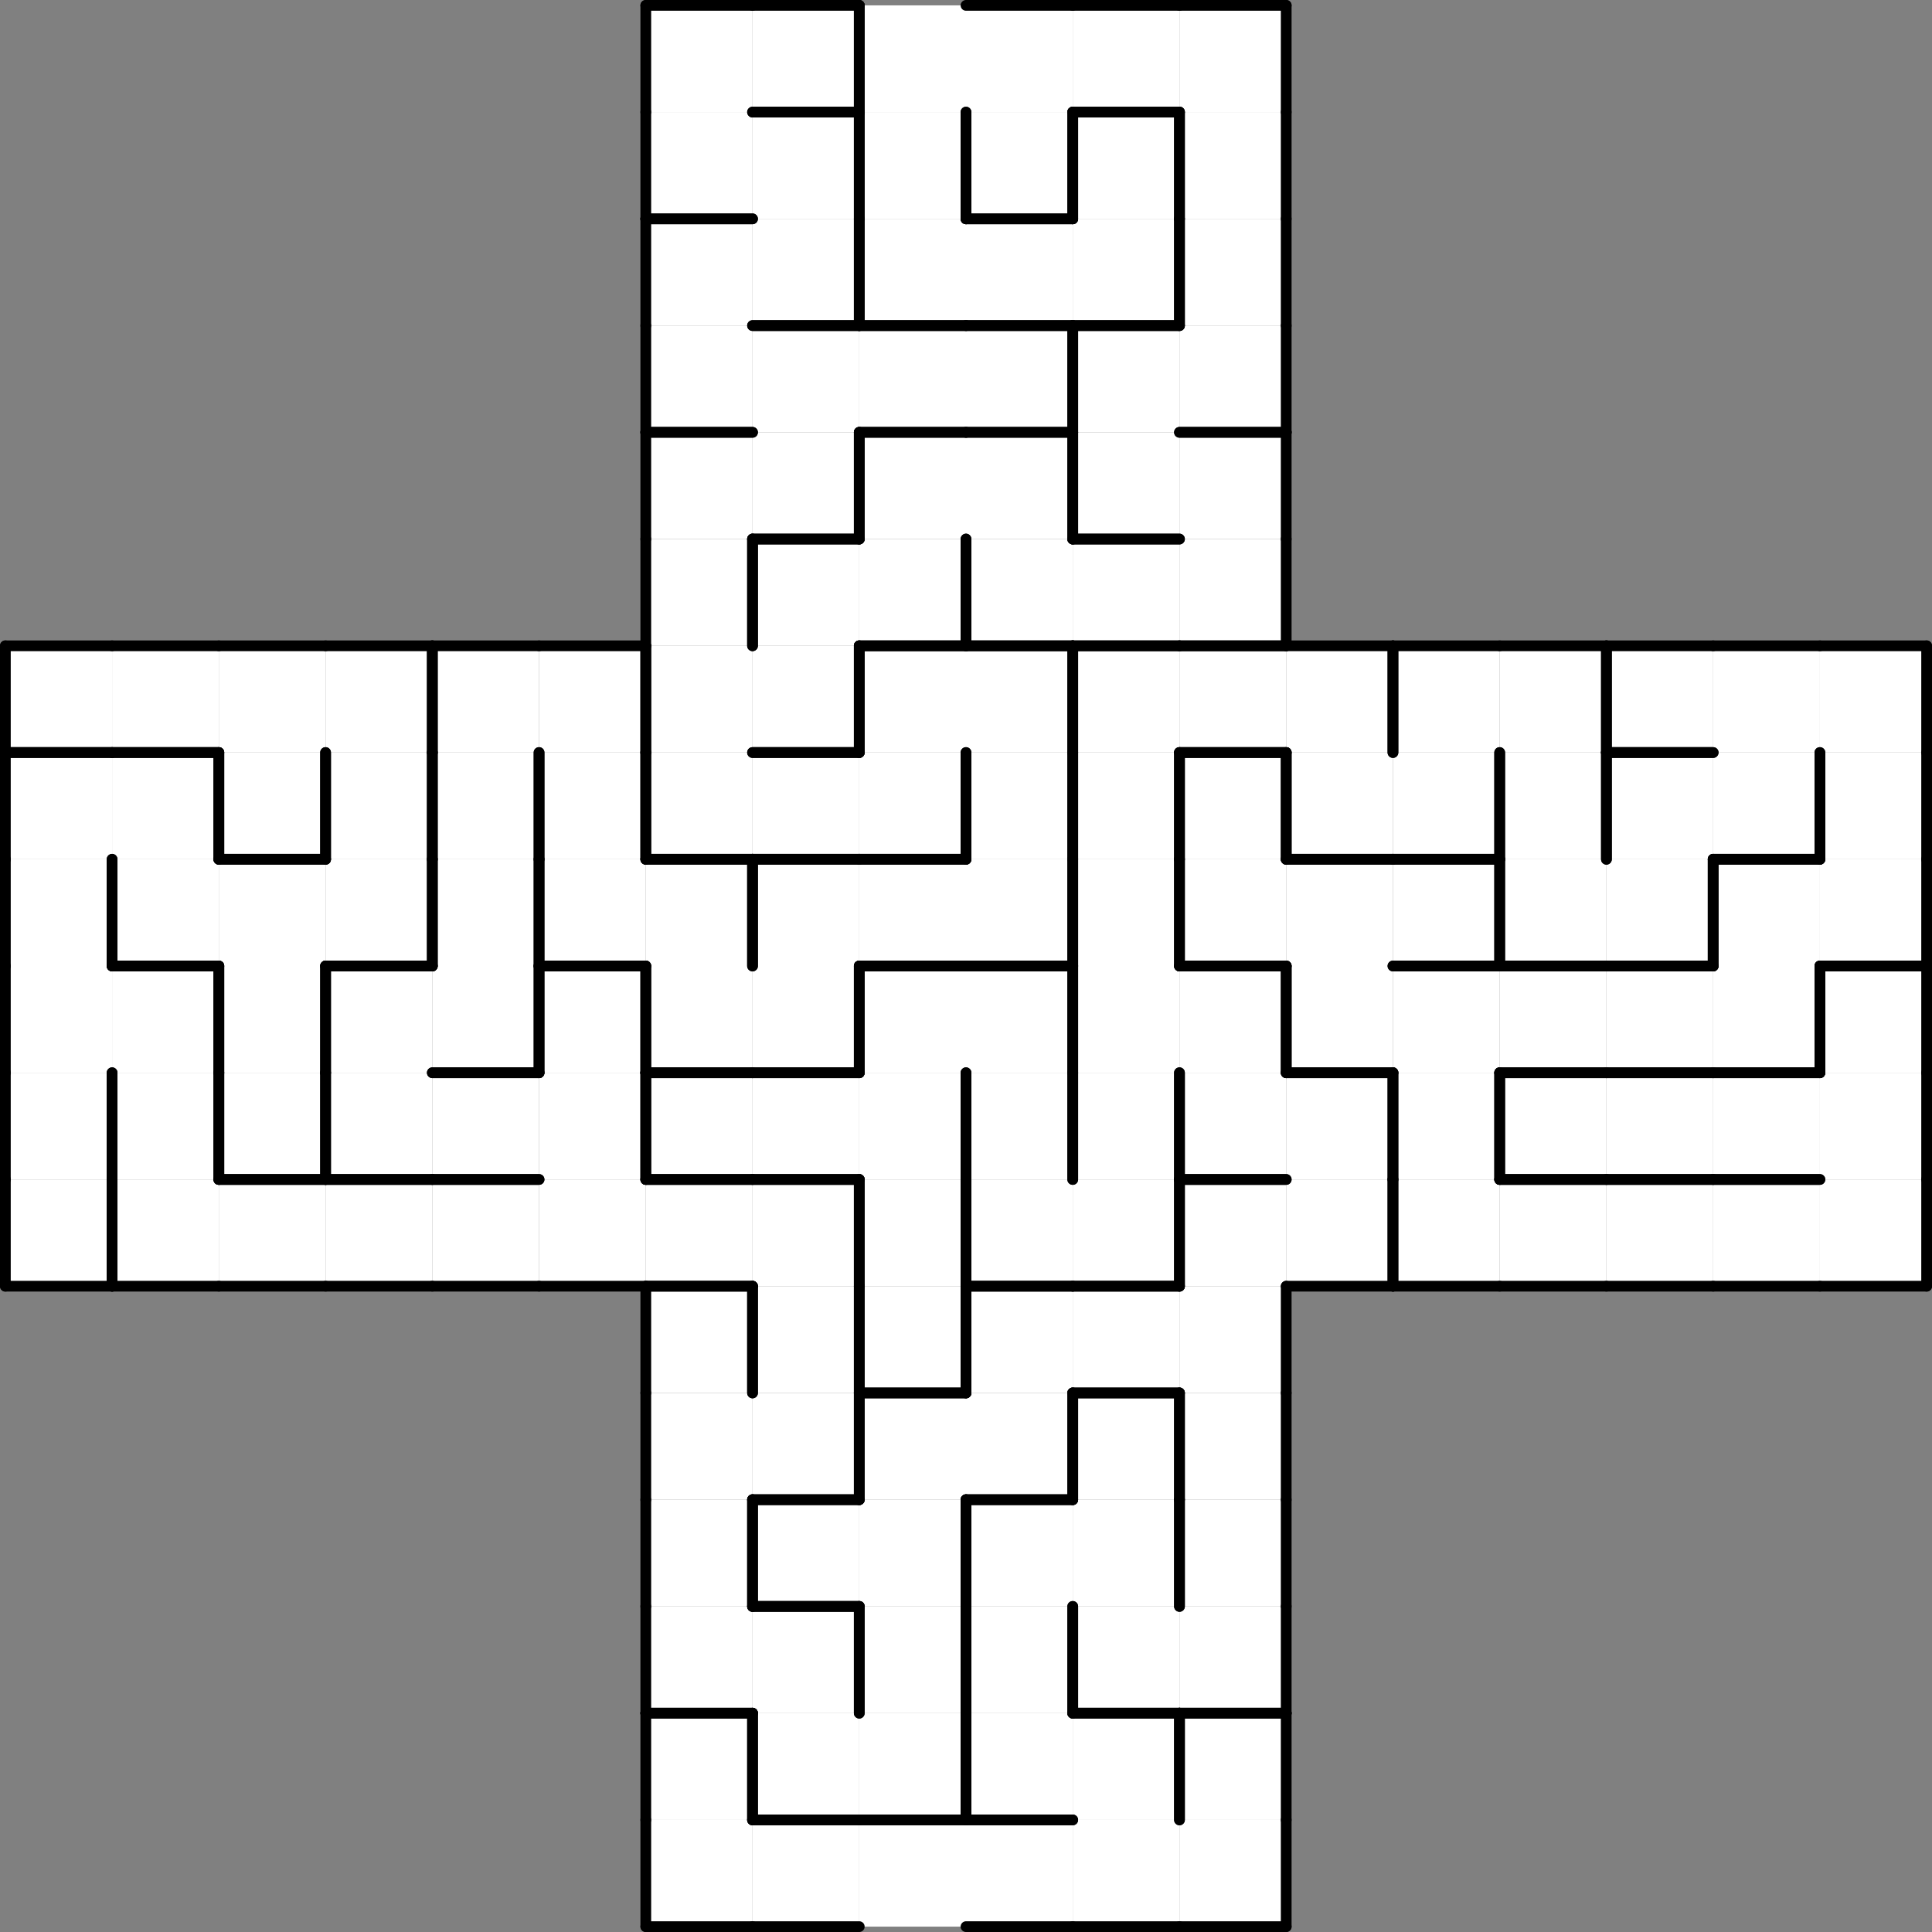 <?xml version="1.0" standalone="no"?><svg xmlns="http://www.w3.org/2000/svg" width="500" height="500"><rect width="100%" height="100%" fill="#808080" stroke="none"/><polygon points="1.389,167.13 29.012,167.13 29.012,194.753 1.389,194.753" fill="white"></polygon><polygon points="1.389,194.753 29.012,194.753 29.012,222.377 1.389,222.377" fill="white"></polygon><polygon points="1.389,222.377 29.012,222.377 29.012,250 1.389,250" fill="white"></polygon><polygon points="1.389,250 29.012,250 29.012,277.623 1.389,277.623" fill="white"></polygon><polygon points="1.389,277.623 29.012,277.623 29.012,305.247 1.389,305.247" fill="white"></polygon><polygon points="1.389,305.247 29.012,305.247 29.012,332.87 1.389,332.87" fill="white"></polygon><polygon points="29.012,167.13 56.636,167.13 56.636,194.753 29.012,194.753" fill="white"></polygon><polygon points="29.012,194.753 56.636,194.753 56.636,222.377 29.012,222.377" fill="white"></polygon><polygon points="29.012,222.377 56.636,222.377 56.636,250 29.012,250" fill="white"></polygon><polygon points="29.012,250 56.636,250 56.636,277.623 29.012,277.623" fill="white"></polygon><polygon points="29.012,277.623 56.636,277.623 56.636,305.247 29.012,305.247" fill="white"></polygon><polygon points="29.012,305.247 56.636,305.247 56.636,332.87 29.012,332.87" fill="white"></polygon><polygon points="56.636,167.13 84.259,167.13 84.259,194.753 56.636,194.753" fill="white"></polygon><polygon points="56.636,194.753 84.259,194.753 84.259,222.377 56.636,222.377" fill="white"></polygon><polygon points="56.636,222.377 84.259,222.377 84.259,250 56.636,250" fill="white"></polygon><polygon points="56.636,250 84.259,250 84.259,277.623 56.636,277.623" fill="white"></polygon><polygon points="56.636,277.623 84.259,277.623 84.259,305.247 56.636,305.247" fill="white"></polygon><polygon points="56.636,305.247 84.259,305.247 84.259,332.87 56.636,332.87" fill="white"></polygon><polygon points="84.259,167.13 111.883,167.13 111.883,194.753 84.259,194.753" fill="white"></polygon><polygon points="84.259,194.753 111.883,194.753 111.883,222.377 84.259,222.377" fill="white"></polygon><polygon points="84.259,222.377 111.883,222.377 111.883,250 84.259,250" fill="white"></polygon><polygon points="84.259,250 111.883,250 111.883,277.623 84.259,277.623" fill="white"></polygon><polygon points="84.259,277.623 111.883,277.623 111.883,305.247 84.259,305.247" fill="white"></polygon><polygon points="84.259,305.247 111.883,305.247 111.883,332.87 84.259,332.87" fill="white"></polygon><polygon points="111.883,167.13 139.506,167.13 139.506,194.753 111.883,194.753" fill="white"></polygon><polygon points="111.883,194.753 139.506,194.753 139.506,222.377 111.883,222.377" fill="white"></polygon><polygon points="111.883,222.377 139.506,222.377 139.506,250 111.883,250" fill="white"></polygon><polygon points="111.883,250 139.506,250 139.506,277.623 111.883,277.623" fill="white"></polygon><polygon points="111.883,277.623 139.506,277.623 139.506,305.247 111.883,305.247" fill="white"></polygon><polygon points="111.883,305.247 139.506,305.247 139.506,332.87 111.883,332.87" fill="white"></polygon><polygon points="139.506,167.13 167.13,167.13 167.13,194.753 139.506,194.753" fill="white"></polygon><polygon points="139.506,194.753 167.13,194.753 167.13,222.377 139.506,222.377" fill="white"></polygon><polygon points="139.506,222.377 167.13,222.377 167.13,250 139.506,250" fill="white"></polygon><polygon points="139.506,250 167.13,250 167.13,277.623 139.506,277.623" fill="white"></polygon><polygon points="139.506,277.623 167.13,277.623 167.13,305.247 139.506,305.247" fill="white"></polygon><polygon points="139.506,305.247 167.13,305.247 167.13,332.87 139.506,332.87" fill="white"></polygon><polygon points="167.13,1.389 194.753,1.389 194.753,29.012 167.13,29.012" fill="white"></polygon><polygon points="167.13,29.012 194.753,29.012 194.753,56.636 167.13,56.636" fill="white"></polygon><polygon points="167.13,56.636 194.753,56.636 194.753,84.259 167.13,84.259" fill="white"></polygon><polygon points="167.13,84.259 194.753,84.259 194.753,111.883 167.13,111.883" fill="white"></polygon><polygon points="167.13,111.883 194.753,111.883 194.753,139.506 167.13,139.506" fill="white"></polygon><polygon points="167.13,139.506 194.753,139.506 194.753,167.13 167.13,167.13" fill="white"></polygon><polygon points="167.13,167.13 194.753,167.13 194.753,194.753 167.13,194.753" fill="white"></polygon><polygon points="167.13,194.753 194.753,194.753 194.753,222.377 167.13,222.377" fill="white"></polygon><polygon points="167.13,222.377 194.753,222.377 194.753,250 167.13,250" fill="white"></polygon><polygon points="167.13,250 194.753,250 194.753,277.623 167.13,277.623" fill="white"></polygon><polygon points="167.13,277.623 194.753,277.623 194.753,305.247 167.13,305.247" fill="white"></polygon><polygon points="167.13,305.247 194.753,305.247 194.753,332.87 167.13,332.87" fill="white"></polygon><polygon points="167.13,332.87 194.753,332.87 194.753,360.494 167.13,360.494" fill="white"></polygon><polygon points="167.13,360.494 194.753,360.494 194.753,388.117 167.13,388.117" fill="white"></polygon><polygon points="167.13,388.117 194.753,388.117 194.753,415.741 167.13,415.741" fill="white"></polygon><polygon points="167.13,415.741 194.753,415.741 194.753,443.364 167.13,443.364" fill="white"></polygon><polygon points="167.13,443.364 194.753,443.364 194.753,470.988 167.13,470.988" fill="white"></polygon><polygon points="167.13,470.988 194.753,470.988 194.753,498.611 167.13,498.611" fill="white"></polygon><polygon points="194.753,1.389 222.377,1.389 222.377,29.012 194.753,29.012" fill="white"></polygon><polygon points="194.753,29.012 222.377,29.012 222.377,56.636 194.753,56.636" fill="white"></polygon><polygon points="194.753,56.636 222.377,56.636 222.377,84.259 194.753,84.259" fill="white"></polygon><polygon points="194.753,84.259 222.377,84.259 222.377,111.883 194.753,111.883" fill="white"></polygon><polygon points="194.753,111.883 222.377,111.883 222.377,139.506 194.753,139.506" fill="white"></polygon><polygon points="194.753,139.506 222.377,139.506 222.377,167.13 194.753,167.13" fill="white"></polygon><polygon points="194.753,167.13 222.377,167.13 222.377,194.753 194.753,194.753" fill="white"></polygon><polygon points="194.753,194.753 222.377,194.753 222.377,222.377 194.753,222.377" fill="white"></polygon><polygon points="194.753,222.377 222.377,222.377 222.377,250 194.753,250" fill="white"></polygon><polygon points="194.753,250 222.377,250 222.377,277.623 194.753,277.623" fill="white"></polygon><polygon points="194.753,277.623 222.377,277.623 222.377,305.247 194.753,305.247" fill="white"></polygon><polygon points="194.753,305.247 222.377,305.247 222.377,332.87 194.753,332.87" fill="white"></polygon><polygon points="194.753,332.87 222.377,332.87 222.377,360.494 194.753,360.494" fill="white"></polygon><polygon points="194.753,360.494 222.377,360.494 222.377,388.117 194.753,388.117" fill="white"></polygon><polygon points="194.753,388.117 222.377,388.117 222.377,415.741 194.753,415.741" fill="white"></polygon><polygon points="194.753,415.741 222.377,415.741 222.377,443.364 194.753,443.364" fill="white"></polygon><polygon points="194.753,443.364 222.377,443.364 222.377,470.988 194.753,470.988" fill="white"></polygon><polygon points="194.753,470.988 222.377,470.988 222.377,498.611 194.753,498.611" fill="white"></polygon><polygon points="222.377,1.389 250,1.389 250,29.012 222.377,29.012" fill="white"></polygon><polygon points="222.377,29.012 250,29.012 250,56.636 222.377,56.636" fill="white"></polygon><polygon points="222.377,56.636 250,56.636 250,84.259 222.377,84.259" fill="white"></polygon><polygon points="222.377,84.259 250,84.259 250,111.883 222.377,111.883" fill="white"></polygon><polygon points="222.377,111.883 250,111.883 250,139.506 222.377,139.506" fill="white"></polygon><polygon points="222.377,139.506 250,139.506 250,167.13 222.377,167.13" fill="white"></polygon><polygon points="222.377,167.13 250,167.13 250,194.753 222.377,194.753" fill="white"></polygon><polygon points="222.377,194.753 250,194.753 250,222.377 222.377,222.377" fill="white"></polygon><polygon points="222.377,222.377 250,222.377 250,250 222.377,250" fill="white"></polygon><polygon points="222.377,250 250,250 250,277.623 222.377,277.623" fill="white"></polygon><polygon points="222.377,277.623 250,277.623 250,305.247 222.377,305.247" fill="white"></polygon><polygon points="222.377,305.247 250,305.247 250,332.87 222.377,332.87" fill="white"></polygon><polygon points="222.377,332.87 250,332.87 250,360.494 222.377,360.494" fill="white"></polygon><polygon points="222.377,360.494 250,360.494 250,388.117 222.377,388.117" fill="white"></polygon><polygon points="222.377,388.117 250,388.117 250,415.741 222.377,415.741" fill="white"></polygon><polygon points="222.377,415.741 250,415.741 250,443.364 222.377,443.364" fill="white"></polygon><polygon points="222.377,443.364 250,443.364 250,470.988 222.377,470.988" fill="white"></polygon><polygon points="222.377,470.988 250,470.988 250,498.611 222.377,498.611" fill="white"></polygon><polygon points="250,1.389 277.623,1.389 277.623,29.012 250,29.012" fill="white"></polygon><polygon points="250,29.012 277.623,29.012 277.623,56.636 250,56.636" fill="white"></polygon><polygon points="250,56.636 277.623,56.636 277.623,84.259 250,84.259" fill="white"></polygon><polygon points="250,84.259 277.623,84.259 277.623,111.883 250,111.883" fill="white"></polygon><polygon points="250,111.883 277.623,111.883 277.623,139.506 250,139.506" fill="white"></polygon><polygon points="250,139.506 277.623,139.506 277.623,167.13 250,167.13" fill="white"></polygon><polygon points="250,167.13 277.623,167.13 277.623,194.753 250,194.753" fill="white"></polygon><polygon points="250,194.753 277.623,194.753 277.623,222.377 250,222.377" fill="white"></polygon><polygon points="250,222.377 277.623,222.377 277.623,250 250,250" fill="white"></polygon><polygon points="250,250 277.623,250 277.623,277.623 250,277.623" fill="white"></polygon><polygon points="250,277.623 277.623,277.623 277.623,305.247 250,305.247" fill="white"></polygon><polygon points="250,305.247 277.623,305.247 277.623,332.87 250,332.87" fill="white"></polygon><polygon points="250,332.87 277.623,332.87 277.623,360.494 250,360.494" fill="white"></polygon><polygon points="250,360.494 277.623,360.494 277.623,388.117 250,388.117" fill="white"></polygon><polygon points="250,388.117 277.623,388.117 277.623,415.741 250,415.741" fill="white"></polygon><polygon points="250,415.741 277.623,415.741 277.623,443.364 250,443.364" fill="white"></polygon><polygon points="250,443.364 277.623,443.364 277.623,470.988 250,470.988" fill="white"></polygon><polygon points="250,470.988 277.623,470.988 277.623,498.611 250,498.611" fill="white"></polygon><polygon points="277.623,1.389 305.247,1.389 305.247,29.012 277.623,29.012" fill="white"></polygon><polygon points="277.623,29.012 305.247,29.012 305.247,56.636 277.623,56.636" fill="white"></polygon><polygon points="277.623,56.636 305.247,56.636 305.247,84.259 277.623,84.259" fill="white"></polygon><polygon points="277.623,84.259 305.247,84.259 305.247,111.883 277.623,111.883" fill="white"></polygon><polygon points="277.623,111.883 305.247,111.883 305.247,139.506 277.623,139.506" fill="white"></polygon><polygon points="277.623,139.506 305.247,139.506 305.247,167.13 277.623,167.13" fill="white"></polygon><polygon points="277.623,167.13 305.247,167.13 305.247,194.753 277.623,194.753" fill="white"></polygon><polygon points="277.623,194.753 305.247,194.753 305.247,222.377 277.623,222.377" fill="white"></polygon><polygon points="277.623,222.377 305.247,222.377 305.247,250 277.623,250" fill="white"></polygon><polygon points="277.623,250 305.247,250 305.247,277.623 277.623,277.623" fill="white"></polygon><polygon points="277.623,277.623 305.247,277.623 305.247,305.247 277.623,305.247" fill="white"></polygon><polygon points="277.623,305.247 305.247,305.247 305.247,332.87 277.623,332.87" fill="white"></polygon><polygon points="277.623,332.87 305.247,332.87 305.247,360.494 277.623,360.494" fill="white"></polygon><polygon points="277.623,360.494 305.247,360.494 305.247,388.117 277.623,388.117" fill="white"></polygon><polygon points="277.623,388.117 305.247,388.117 305.247,415.741 277.623,415.741" fill="white"></polygon><polygon points="277.623,415.741 305.247,415.741 305.247,443.364 277.623,443.364" fill="white"></polygon><polygon points="277.623,443.364 305.247,443.364 305.247,470.988 277.623,470.988" fill="white"></polygon><polygon points="277.623,470.988 305.247,470.988 305.247,498.611 277.623,498.611" fill="white"></polygon><polygon points="305.247,1.389 332.87,1.389 332.87,29.012 305.247,29.012" fill="white"></polygon><polygon points="305.247,29.012 332.87,29.012 332.87,56.636 305.247,56.636" fill="white"></polygon><polygon points="305.247,56.636 332.87,56.636 332.87,84.259 305.247,84.259" fill="white"></polygon><polygon points="305.247,84.259 332.87,84.259 332.87,111.883 305.247,111.883" fill="white"></polygon><polygon points="305.247,111.883 332.87,111.883 332.87,139.506 305.247,139.506" fill="white"></polygon><polygon points="305.247,139.506 332.87,139.506 332.87,167.13 305.247,167.13" fill="white"></polygon><polygon points="305.247,167.13 332.87,167.13 332.87,194.753 305.247,194.753" fill="white"></polygon><polygon points="305.247,194.753 332.87,194.753 332.87,222.377 305.247,222.377" fill="white"></polygon><polygon points="305.247,222.377 332.87,222.377 332.87,250 305.247,250" fill="white"></polygon><polygon points="305.247,250 332.87,250 332.87,277.623 305.247,277.623" fill="white"></polygon><polygon points="305.247,277.623 332.87,277.623 332.87,305.247 305.247,305.247" fill="white"></polygon><polygon points="305.247,305.247 332.87,305.247 332.87,332.87 305.247,332.87" fill="white"></polygon><polygon points="305.247,332.87 332.87,332.87 332.87,360.494 305.247,360.494" fill="white"></polygon><polygon points="305.247,360.494 332.87,360.494 332.87,388.117 305.247,388.117" fill="white"></polygon><polygon points="305.247,388.117 332.87,388.117 332.87,415.741 305.247,415.741" fill="white"></polygon><polygon points="305.247,415.741 332.87,415.741 332.87,443.364 305.247,443.364" fill="white"></polygon><polygon points="305.247,443.364 332.87,443.364 332.87,470.988 305.247,470.988" fill="white"></polygon><polygon points="305.247,470.988 332.87,470.988 332.87,498.611 305.247,498.611" fill="white"></polygon><polygon points="332.87,167.13 360.494,167.13 360.494,194.753 332.87,194.753" fill="white"></polygon><polygon points="332.87,194.753 360.494,194.753 360.494,222.377 332.87,222.377" fill="white"></polygon><polygon points="332.87,222.377 360.494,222.377 360.494,250 332.87,250" fill="white"></polygon><polygon points="332.87,250 360.494,250 360.494,277.623 332.87,277.623" fill="white"></polygon><polygon points="332.87,277.623 360.494,277.623 360.494,305.247 332.87,305.247" fill="white"></polygon><polygon points="332.87,305.247 360.494,305.247 360.494,332.87 332.87,332.87" fill="white"></polygon><polygon points="360.494,167.13 388.117,167.13 388.117,194.753 360.494,194.753" fill="white"></polygon><polygon points="360.494,194.753 388.117,194.753 388.117,222.377 360.494,222.377" fill="white"></polygon><polygon points="360.494,222.377 388.117,222.377 388.117,250 360.494,250" fill="white"></polygon><polygon points="360.494,250 388.117,250 388.117,277.623 360.494,277.623" fill="white"></polygon><polygon points="360.494,277.623 388.117,277.623 388.117,305.247 360.494,305.247" fill="white"></polygon><polygon points="360.494,305.247 388.117,305.247 388.117,332.87 360.494,332.87" fill="white"></polygon><polygon points="388.117,167.13 415.741,167.13 415.741,194.753 388.117,194.753" fill="white"></polygon><polygon points="388.117,194.753 415.741,194.753 415.741,222.377 388.117,222.377" fill="white"></polygon><polygon points="388.117,222.377 415.741,222.377 415.741,250 388.117,250" fill="white"></polygon><polygon points="388.117,250 415.741,250 415.741,277.623 388.117,277.623" fill="white"></polygon><polygon points="388.117,277.623 415.741,277.623 415.741,305.247 388.117,305.247" fill="white"></polygon><polygon points="388.117,305.247 415.741,305.247 415.741,332.87 388.117,332.87" fill="white"></polygon><polygon points="415.741,167.13 443.364,167.13 443.364,194.753 415.741,194.753" fill="white"></polygon><polygon points="415.741,194.753 443.364,194.753 443.364,222.377 415.741,222.377" fill="white"></polygon><polygon points="415.741,222.377 443.364,222.377 443.364,250 415.741,250" fill="white"></polygon><polygon points="415.741,250 443.364,250 443.364,277.623 415.741,277.623" fill="white"></polygon><polygon points="415.741,277.623 443.364,277.623 443.364,305.247 415.741,305.247" fill="white"></polygon><polygon points="415.741,305.247 443.364,305.247 443.364,332.87 415.741,332.87" fill="white"></polygon><polygon points="443.364,167.13 470.988,167.13 470.988,194.753 443.364,194.753" fill="white"></polygon><polygon points="443.364,194.753 470.988,194.753 470.988,222.377 443.364,222.377" fill="white"></polygon><polygon points="443.364,222.377 470.988,222.377 470.988,250 443.364,250" fill="white"></polygon><polygon points="443.364,250 470.988,250 470.988,277.623 443.364,277.623" fill="white"></polygon><polygon points="443.364,277.623 470.988,277.623 470.988,305.247 443.364,305.247" fill="white"></polygon><polygon points="443.364,305.247 470.988,305.247 470.988,332.87 443.364,332.87" fill="white"></polygon><polygon points="470.988,167.13 498.611,167.13 498.611,194.753 470.988,194.753" fill="white"></polygon><polygon points="470.988,194.753 498.611,194.753 498.611,222.377 470.988,222.377" fill="white"></polygon><polygon points="470.988,222.377 498.611,222.377 498.611,250 470.988,250" fill="white"></polygon><polygon points="470.988,250 498.611,250 498.611,277.623 470.988,277.623" fill="white"></polygon><polygon points="470.988,277.623 498.611,277.623 498.611,305.247 470.988,305.247" fill="white"></polygon><polygon points="470.988,305.247 498.611,305.247 498.611,332.87 470.988,332.87" fill="white"></polygon><line x1="1.389" y1="167.13" x2="29.012" y2="167.13" stroke="black" stroke-width="2.778" stroke-linecap="round"></line><line x1="1.389" y1="194.753" x2="29.012" y2="194.753" stroke="black" stroke-width="2.778" stroke-linecap="round"></line><line x1="1.389" y1="167.13" x2="1.389" y2="194.753" stroke="black" stroke-width="2.778" stroke-linecap="round"></line><line x1="1.389" y1="194.753" x2="29.012" y2="194.753" stroke="black" stroke-width="2.778" stroke-linecap="round"></line><line x1="1.389" y1="194.753" x2="1.389" y2="222.377" stroke="black" stroke-width="2.778" stroke-linecap="round"></line><line x1="29.012" y1="222.377" x2="29.012" y2="250" stroke="black" stroke-width="2.778" stroke-linecap="round"></line><line x1="1.389" y1="222.377" x2="1.389" y2="250" stroke="black" stroke-width="2.778" stroke-linecap="round"></line><line x1="1.389" y1="250" x2="1.389" y2="277.623" stroke="black" stroke-width="2.778" stroke-linecap="round"></line><line x1="29.012" y1="277.623" x2="29.012" y2="305.247" stroke="black" stroke-width="2.778" stroke-linecap="round"></line><line x1="1.389" y1="277.623" x2="1.389" y2="305.247" stroke="black" stroke-width="2.778" stroke-linecap="round"></line><line x1="1.389" y1="332.87" x2="29.012" y2="332.87" stroke="black" stroke-width="2.778" stroke-linecap="round"></line><line x1="29.012" y1="305.247" x2="29.012" y2="332.87" stroke="black" stroke-width="2.778" stroke-linecap="round"></line><line x1="1.389" y1="305.247" x2="1.389" y2="332.87" stroke="black" stroke-width="2.778" stroke-linecap="round"></line><line x1="29.012" y1="167.13" x2="56.636" y2="167.13" stroke="black" stroke-width="2.778" stroke-linecap="round"></line><line x1="29.012" y1="194.753" x2="56.636" y2="194.753" stroke="black" stroke-width="2.778" stroke-linecap="round"></line><line x1="29.012" y1="194.753" x2="56.636" y2="194.753" stroke="black" stroke-width="2.778" stroke-linecap="round"></line><line x1="56.636" y1="194.753" x2="56.636" y2="222.377" stroke="black" stroke-width="2.778" stroke-linecap="round"></line><line x1="29.012" y1="250" x2="56.636" y2="250" stroke="black" stroke-width="2.778" stroke-linecap="round"></line><line x1="29.012" y1="222.377" x2="29.012" y2="250" stroke="black" stroke-width="2.778" stroke-linecap="round"></line><line x1="29.012" y1="250" x2="56.636" y2="250" stroke="black" stroke-width="2.778" stroke-linecap="round"></line><line x1="56.636" y1="250" x2="56.636" y2="277.623" stroke="black" stroke-width="2.778" stroke-linecap="round"></line><line x1="56.636" y1="277.623" x2="56.636" y2="305.247" stroke="black" stroke-width="2.778" stroke-linecap="round"></line><line x1="29.012" y1="277.623" x2="29.012" y2="305.247" stroke="black" stroke-width="2.778" stroke-linecap="round"></line><line x1="29.012" y1="332.87" x2="56.636" y2="332.87" stroke="black" stroke-width="2.778" stroke-linecap="round"></line><line x1="29.012" y1="305.247" x2="29.012" y2="332.87" stroke="black" stroke-width="2.778" stroke-linecap="round"></line><line x1="56.636" y1="167.13" x2="84.259" y2="167.13" stroke="black" stroke-width="2.778" stroke-linecap="round"></line><line x1="56.636" y1="222.377" x2="84.259" y2="222.377" stroke="black" stroke-width="2.778" stroke-linecap="round"></line><line x1="84.259" y1="194.753" x2="84.259" y2="222.377" stroke="black" stroke-width="2.778" stroke-linecap="round"></line><line x1="56.636" y1="194.753" x2="56.636" y2="222.377" stroke="black" stroke-width="2.778" stroke-linecap="round"></line><line x1="56.636" y1="222.377" x2="84.259" y2="222.377" stroke="black" stroke-width="2.778" stroke-linecap="round"></line><line x1="84.259" y1="250" x2="84.259" y2="277.623" stroke="black" stroke-width="2.778" stroke-linecap="round"></line><line x1="56.636" y1="250" x2="56.636" y2="277.623" stroke="black" stroke-width="2.778" stroke-linecap="round"></line><line x1="56.636" y1="305.247" x2="84.259" y2="305.247" stroke="black" stroke-width="2.778" stroke-linecap="round"></line><line x1="84.259" y1="277.623" x2="84.259" y2="305.247" stroke="black" stroke-width="2.778" stroke-linecap="round"></line><line x1="56.636" y1="277.623" x2="56.636" y2="305.247" stroke="black" stroke-width="2.778" stroke-linecap="round"></line><line x1="56.636" y1="305.247" x2="84.259" y2="305.247" stroke="black" stroke-width="2.778" stroke-linecap="round"></line><line x1="56.636" y1="332.87" x2="84.259" y2="332.87" stroke="black" stroke-width="2.778" stroke-linecap="round"></line><line x1="84.259" y1="167.13" x2="111.883" y2="167.13" stroke="black" stroke-width="2.778" stroke-linecap="round"></line><line x1="111.883" y1="167.13" x2="111.883" y2="194.753" stroke="black" stroke-width="2.778" stroke-linecap="round"></line><line x1="111.883" y1="194.753" x2="111.883" y2="222.377" stroke="black" stroke-width="2.778" stroke-linecap="round"></line><line x1="84.259" y1="194.753" x2="84.259" y2="222.377" stroke="black" stroke-width="2.778" stroke-linecap="round"></line><line x1="84.259" y1="250" x2="111.883" y2="250" stroke="black" stroke-width="2.778" stroke-linecap="round"></line><line x1="111.883" y1="222.377" x2="111.883" y2="250" stroke="black" stroke-width="2.778" stroke-linecap="round"></line><line x1="84.259" y1="250" x2="111.883" y2="250" stroke="black" stroke-width="2.778" stroke-linecap="round"></line><line x1="84.259" y1="250" x2="84.259" y2="277.623" stroke="black" stroke-width="2.778" stroke-linecap="round"></line><line x1="84.259" y1="305.247" x2="111.883" y2="305.247" stroke="black" stroke-width="2.778" stroke-linecap="round"></line><line x1="84.259" y1="277.623" x2="84.259" y2="305.247" stroke="black" stroke-width="2.778" stroke-linecap="round"></line><line x1="84.259" y1="305.247" x2="111.883" y2="305.247" stroke="black" stroke-width="2.778" stroke-linecap="round"></line><line x1="84.259" y1="332.87" x2="111.883" y2="332.87" stroke="black" stroke-width="2.778" stroke-linecap="round"></line><line x1="111.883" y1="167.13" x2="139.506" y2="167.13" stroke="black" stroke-width="2.778" stroke-linecap="round"></line><line x1="111.883" y1="167.13" x2="111.883" y2="194.753" stroke="black" stroke-width="2.778" stroke-linecap="round"></line><line x1="139.506" y1="194.753" x2="139.506" y2="222.377" stroke="black" stroke-width="2.778" stroke-linecap="round"></line><line x1="111.883" y1="194.753" x2="111.883" y2="222.377" stroke="black" stroke-width="2.778" stroke-linecap="round"></line><line x1="139.506" y1="222.377" x2="139.506" y2="250" stroke="black" stroke-width="2.778" stroke-linecap="round"></line><line x1="111.883" y1="222.377" x2="111.883" y2="250" stroke="black" stroke-width="2.778" stroke-linecap="round"></line><line x1="111.883" y1="277.623" x2="139.506" y2="277.623" stroke="black" stroke-width="2.778" stroke-linecap="round"></line><line x1="139.506" y1="250" x2="139.506" y2="277.623" stroke="black" stroke-width="2.778" stroke-linecap="round"></line><line x1="111.883" y1="277.623" x2="139.506" y2="277.623" stroke="black" stroke-width="2.778" stroke-linecap="round"></line><line x1="111.883" y1="305.247" x2="139.506" y2="305.247" stroke="black" stroke-width="2.778" stroke-linecap="round"></line><line x1="111.883" y1="305.247" x2="139.506" y2="305.247" stroke="black" stroke-width="2.778" stroke-linecap="round"></line><line x1="111.883" y1="332.87" x2="139.506" y2="332.87" stroke="black" stroke-width="2.778" stroke-linecap="round"></line><line x1="139.506" y1="167.13" x2="167.13" y2="167.13" stroke="black" stroke-width="2.778" stroke-linecap="round"></line><line x1="167.13" y1="167.13" x2="167.13" y2="194.753" stroke="black" stroke-width="2.778" stroke-linecap="round"></line><line x1="167.13" y1="194.753" x2="167.13" y2="222.377" stroke="black" stroke-width="2.778" stroke-linecap="round"></line><line x1="139.506" y1="194.753" x2="139.506" y2="222.377" stroke="black" stroke-width="2.778" stroke-linecap="round"></line><line x1="139.506" y1="250" x2="167.13" y2="250" stroke="black" stroke-width="2.778" stroke-linecap="round"></line><line x1="139.506" y1="222.377" x2="139.506" y2="250" stroke="black" stroke-width="2.778" stroke-linecap="round"></line><line x1="139.506" y1="250" x2="167.13" y2="250" stroke="black" stroke-width="2.778" stroke-linecap="round"></line><line x1="167.13" y1="250" x2="167.13" y2="277.623" stroke="black" stroke-width="2.778" stroke-linecap="round"></line><line x1="139.506" y1="250" x2="139.506" y2="277.623" stroke="black" stroke-width="2.778" stroke-linecap="round"></line><line x1="167.13" y1="277.623" x2="167.13" y2="305.247" stroke="black" stroke-width="2.778" stroke-linecap="round"></line><line x1="139.506" y1="332.87" x2="167.13" y2="332.87" stroke="black" stroke-width="2.778" stroke-linecap="round"></line><line x1="167.13" y1="1.389" x2="194.753" y2="1.389" stroke="black" stroke-width="2.778" stroke-linecap="round"></line><line x1="167.13" y1="1.389" x2="167.13" y2="29.012" stroke="black" stroke-width="2.778" stroke-linecap="round"></line><line x1="167.13" y1="56.636" x2="194.753" y2="56.636" stroke="black" stroke-width="2.778" stroke-linecap="round"></line><line x1="167.13" y1="29.012" x2="167.13" y2="56.636" stroke="black" stroke-width="2.778" stroke-linecap="round"></line><line x1="167.13" y1="56.636" x2="194.753" y2="56.636" stroke="black" stroke-width="2.778" stroke-linecap="round"></line><line x1="167.13" y1="56.636" x2="167.13" y2="84.259" stroke="black" stroke-width="2.778" stroke-linecap="round"></line><line x1="167.13" y1="111.883" x2="194.753" y2="111.883" stroke="black" stroke-width="2.778" stroke-linecap="round"></line><line x1="167.13" y1="84.259" x2="167.13" y2="111.883" stroke="black" stroke-width="2.778" stroke-linecap="round"></line><line x1="167.13" y1="111.883" x2="194.753" y2="111.883" stroke="black" stroke-width="2.778" stroke-linecap="round"></line><line x1="167.13" y1="111.883" x2="167.13" y2="139.506" stroke="black" stroke-width="2.778" stroke-linecap="round"></line><line x1="194.753" y1="139.506" x2="194.753" y2="167.13" stroke="black" stroke-width="2.778" stroke-linecap="round"></line><line x1="167.13" y1="139.506" x2="167.13" y2="167.13" stroke="black" stroke-width="2.778" stroke-linecap="round"></line><line x1="167.13" y1="167.13" x2="167.13" y2="194.753" stroke="black" stroke-width="2.778" stroke-linecap="round"></line><line x1="167.13" y1="222.377" x2="194.753" y2="222.377" stroke="black" stroke-width="2.778" stroke-linecap="round"></line><line x1="167.13" y1="194.753" x2="167.13" y2="222.377" stroke="black" stroke-width="2.778" stroke-linecap="round"></line><line x1="167.13" y1="222.377" x2="194.753" y2="222.377" stroke="black" stroke-width="2.778" stroke-linecap="round"></line><line x1="194.753" y1="222.377" x2="194.753" y2="250" stroke="black" stroke-width="2.778" stroke-linecap="round"></line><line x1="167.13" y1="277.623" x2="194.753" y2="277.623" stroke="black" stroke-width="2.778" stroke-linecap="round"></line><line x1="167.13" y1="250" x2="167.13" y2="277.623" stroke="black" stroke-width="2.778" stroke-linecap="round"></line><line x1="167.13" y1="277.623" x2="194.753" y2="277.623" stroke="black" stroke-width="2.778" stroke-linecap="round"></line><line x1="167.13" y1="305.247" x2="194.753" y2="305.247" stroke="black" stroke-width="2.778" stroke-linecap="round"></line><line x1="167.13" y1="277.623" x2="167.13" y2="305.247" stroke="black" stroke-width="2.778" stroke-linecap="round"></line><line x1="167.13" y1="305.247" x2="194.753" y2="305.247" stroke="black" stroke-width="2.778" stroke-linecap="round"></line><line x1="167.13" y1="332.87" x2="194.753" y2="332.87" stroke="black" stroke-width="2.778" stroke-linecap="round"></line><line x1="167.13" y1="332.87" x2="194.753" y2="332.87" stroke="black" stroke-width="2.778" stroke-linecap="round"></line><line x1="194.753" y1="332.87" x2="194.753" y2="360.494" stroke="black" stroke-width="2.778" stroke-linecap="round"></line><line x1="167.13" y1="332.87" x2="167.13" y2="360.494" stroke="black" stroke-width="2.778" stroke-linecap="round"></line><line x1="167.13" y1="360.494" x2="167.13" y2="388.117" stroke="black" stroke-width="2.778" stroke-linecap="round"></line><line x1="194.753" y1="388.117" x2="194.753" y2="415.741" stroke="black" stroke-width="2.778" stroke-linecap="round"></line><line x1="167.13" y1="388.117" x2="167.13" y2="415.741" stroke="black" stroke-width="2.778" stroke-linecap="round"></line><line x1="167.13" y1="443.364" x2="194.753" y2="443.364" stroke="black" stroke-width="2.778" stroke-linecap="round"></line><line x1="167.13" y1="415.741" x2="167.13" y2="443.364" stroke="black" stroke-width="2.778" stroke-linecap="round"></line><line x1="167.13" y1="443.364" x2="194.753" y2="443.364" stroke="black" stroke-width="2.778" stroke-linecap="round"></line><line x1="194.753" y1="443.364" x2="194.753" y2="470.988" stroke="black" stroke-width="2.778" stroke-linecap="round"></line><line x1="167.13" y1="443.364" x2="167.13" y2="470.988" stroke="black" stroke-width="2.778" stroke-linecap="round"></line><line x1="167.13" y1="498.611" x2="194.753" y2="498.611" stroke="black" stroke-width="2.778" stroke-linecap="round"></line><line x1="167.13" y1="470.988" x2="167.13" y2="498.611" stroke="black" stroke-width="2.778" stroke-linecap="round"></line><line x1="194.753" y1="1.389" x2="222.377" y2="1.389" stroke="black" stroke-width="2.778" stroke-linecap="round"></line><line x1="194.753" y1="29.012" x2="222.377" y2="29.012" stroke="black" stroke-width="2.778" stroke-linecap="round"></line><line x1="222.377" y1="1.389" x2="222.377" y2="29.012" stroke="black" stroke-width="2.778" stroke-linecap="round"></line><line x1="194.753" y1="29.012" x2="222.377" y2="29.012" stroke="black" stroke-width="2.778" stroke-linecap="round"></line><line x1="222.377" y1="29.012" x2="222.377" y2="56.636" stroke="black" stroke-width="2.778" stroke-linecap="round"></line><line x1="194.753" y1="84.259" x2="222.377" y2="84.259" stroke="black" stroke-width="2.778" stroke-linecap="round"></line><line x1="222.377" y1="56.636" x2="222.377" y2="84.259" stroke="black" stroke-width="2.778" stroke-linecap="round"></line><line x1="194.753" y1="84.259" x2="222.377" y2="84.259" stroke="black" stroke-width="2.778" stroke-linecap="round"></line><line x1="194.753" y1="139.506" x2="222.377" y2="139.506" stroke="black" stroke-width="2.778" stroke-linecap="round"></line><line x1="222.377" y1="111.883" x2="222.377" y2="139.506" stroke="black" stroke-width="2.778" stroke-linecap="round"></line><line x1="194.753" y1="139.506" x2="222.377" y2="139.506" stroke="black" stroke-width="2.778" stroke-linecap="round"></line><line x1="194.753" y1="139.506" x2="194.753" y2="167.13" stroke="black" stroke-width="2.778" stroke-linecap="round"></line><line x1="194.753" y1="194.753" x2="222.377" y2="194.753" stroke="black" stroke-width="2.778" stroke-linecap="round"></line><line x1="222.377" y1="167.13" x2="222.377" y2="194.753" stroke="black" stroke-width="2.778" stroke-linecap="round"></line><line x1="194.753" y1="194.753" x2="222.377" y2="194.753" stroke="black" stroke-width="2.778" stroke-linecap="round"></line><line x1="194.753" y1="222.377" x2="222.377" y2="222.377" stroke="black" stroke-width="2.778" stroke-linecap="round"></line><line x1="194.753" y1="222.377" x2="222.377" y2="222.377" stroke="black" stroke-width="2.778" stroke-linecap="round"></line><line x1="194.753" y1="222.377" x2="194.753" y2="250" stroke="black" stroke-width="2.778" stroke-linecap="round"></line><line x1="194.753" y1="277.623" x2="222.377" y2="277.623" stroke="black" stroke-width="2.778" stroke-linecap="round"></line><line x1="222.377" y1="250" x2="222.377" y2="277.623" stroke="black" stroke-width="2.778" stroke-linecap="round"></line><line x1="194.753" y1="277.623" x2="222.377" y2="277.623" stroke="black" stroke-width="2.778" stroke-linecap="round"></line><line x1="194.753" y1="305.247" x2="222.377" y2="305.247" stroke="black" stroke-width="2.778" stroke-linecap="round"></line><line x1="194.753" y1="305.247" x2="222.377" y2="305.247" stroke="black" stroke-width="2.778" stroke-linecap="round"></line><line x1="222.377" y1="305.247" x2="222.377" y2="332.87" stroke="black" stroke-width="2.778" stroke-linecap="round"></line><line x1="222.377" y1="332.87" x2="222.377" y2="360.494" stroke="black" stroke-width="2.778" stroke-linecap="round"></line><line x1="194.753" y1="332.87" x2="194.753" y2="360.494" stroke="black" stroke-width="2.778" stroke-linecap="round"></line><line x1="194.753" y1="388.117" x2="222.377" y2="388.117" stroke="black" stroke-width="2.778" stroke-linecap="round"></line><line x1="222.377" y1="360.494" x2="222.377" y2="388.117" stroke="black" stroke-width="2.778" stroke-linecap="round"></line><line x1="194.753" y1="388.117" x2="222.377" y2="388.117" stroke="black" stroke-width="2.778" stroke-linecap="round"></line><line x1="194.753" y1="415.741" x2="222.377" y2="415.741" stroke="black" stroke-width="2.778" stroke-linecap="round"></line><line x1="194.753" y1="388.117" x2="194.753" y2="415.741" stroke="black" stroke-width="2.778" stroke-linecap="round"></line><line x1="194.753" y1="415.741" x2="222.377" y2="415.741" stroke="black" stroke-width="2.778" stroke-linecap="round"></line><line x1="222.377" y1="415.741" x2="222.377" y2="443.364" stroke="black" stroke-width="2.778" stroke-linecap="round"></line><line x1="194.753" y1="470.988" x2="222.377" y2="470.988" stroke="black" stroke-width="2.778" stroke-linecap="round"></line><line x1="194.753" y1="443.364" x2="194.753" y2="470.988" stroke="black" stroke-width="2.778" stroke-linecap="round"></line><line x1="194.753" y1="470.988" x2="222.377" y2="470.988" stroke="black" stroke-width="2.778" stroke-linecap="round"></line><line x1="194.753" y1="498.611" x2="222.377" y2="498.611" stroke="black" stroke-width="2.778" stroke-linecap="round"></line><line x1="222.377" y1="1.389" x2="222.377" y2="29.012" stroke="black" stroke-width="2.778" stroke-linecap="round"></line><line x1="250" y1="29.012" x2="250" y2="56.636" stroke="black" stroke-width="2.778" stroke-linecap="round"></line><line x1="222.377" y1="29.012" x2="222.377" y2="56.636" stroke="black" stroke-width="2.778" stroke-linecap="round"></line><line x1="222.377" y1="84.259" x2="250" y2="84.259" stroke="black" stroke-width="2.778" stroke-linecap="round"></line><line x1="222.377" y1="56.636" x2="222.377" y2="84.259" stroke="black" stroke-width="2.778" stroke-linecap="round"></line><line x1="222.377" y1="84.259" x2="250" y2="84.259" stroke="black" stroke-width="2.778" stroke-linecap="round"></line><line x1="222.377" y1="111.883" x2="250" y2="111.883" stroke="black" stroke-width="2.778" stroke-linecap="round"></line><line x1="222.377" y1="111.883" x2="250" y2="111.883" stroke="black" stroke-width="2.778" stroke-linecap="round"></line><line x1="222.377" y1="111.883" x2="222.377" y2="139.506" stroke="black" stroke-width="2.778" stroke-linecap="round"></line><line x1="222.377" y1="167.13" x2="250" y2="167.13" stroke="black" stroke-width="2.778" stroke-linecap="round"></line><line x1="250" y1="139.506" x2="250" y2="167.13" stroke="black" stroke-width="2.778" stroke-linecap="round"></line><line x1="222.377" y1="167.13" x2="250" y2="167.13" stroke="black" stroke-width="2.778" stroke-linecap="round"></line><line x1="222.377" y1="167.13" x2="222.377" y2="194.753" stroke="black" stroke-width="2.778" stroke-linecap="round"></line><line x1="222.377" y1="222.377" x2="250" y2="222.377" stroke="black" stroke-width="2.778" stroke-linecap="round"></line><line x1="250" y1="194.753" x2="250" y2="222.377" stroke="black" stroke-width="2.778" stroke-linecap="round"></line><line x1="222.377" y1="222.377" x2="250" y2="222.377" stroke="black" stroke-width="2.778" stroke-linecap="round"></line><line x1="222.377" y1="250" x2="250" y2="250" stroke="black" stroke-width="2.778" stroke-linecap="round"></line><line x1="222.377" y1="250" x2="250" y2="250" stroke="black" stroke-width="2.778" stroke-linecap="round"></line><line x1="222.377" y1="250" x2="222.377" y2="277.623" stroke="black" stroke-width="2.778" stroke-linecap="round"></line><line x1="250" y1="277.623" x2="250" y2="305.247" stroke="black" stroke-width="2.778" stroke-linecap="round"></line><line x1="250" y1="305.247" x2="250" y2="332.87" stroke="black" stroke-width="2.778" stroke-linecap="round"></line><line x1="222.377" y1="305.247" x2="222.377" y2="332.87" stroke="black" stroke-width="2.778" stroke-linecap="round"></line><line x1="222.377" y1="360.494" x2="250" y2="360.494" stroke="black" stroke-width="2.778" stroke-linecap="round"></line><line x1="250" y1="332.87" x2="250" y2="360.494" stroke="black" stroke-width="2.778" stroke-linecap="round"></line><line x1="222.377" y1="332.87" x2="222.377" y2="360.494" stroke="black" stroke-width="2.778" stroke-linecap="round"></line><line x1="222.377" y1="360.494" x2="250" y2="360.494" stroke="black" stroke-width="2.778" stroke-linecap="round"></line><line x1="222.377" y1="360.494" x2="222.377" y2="388.117" stroke="black" stroke-width="2.778" stroke-linecap="round"></line><line x1="250" y1="388.117" x2="250" y2="415.741" stroke="black" stroke-width="2.778" stroke-linecap="round"></line><line x1="250" y1="415.741" x2="250" y2="443.364" stroke="black" stroke-width="2.778" stroke-linecap="round"></line><line x1="222.377" y1="415.741" x2="222.377" y2="443.364" stroke="black" stroke-width="2.778" stroke-linecap="round"></line><line x1="222.377" y1="470.988" x2="250" y2="470.988" stroke="black" stroke-width="2.778" stroke-linecap="round"></line><line x1="250" y1="443.364" x2="250" y2="470.988" stroke="black" stroke-width="2.778" stroke-linecap="round"></line><line x1="222.377" y1="470.988" x2="250" y2="470.988" stroke="black" stroke-width="2.778" stroke-linecap="round"></line><line x1="250" y1="1.389" x2="277.623" y2="1.389" stroke="black" stroke-width="2.778" stroke-linecap="round"></line><line x1="250" y1="56.636" x2="277.623" y2="56.636" stroke="black" stroke-width="2.778" stroke-linecap="round"></line><line x1="277.623" y1="29.012" x2="277.623" y2="56.636" stroke="black" stroke-width="2.778" stroke-linecap="round"></line><line x1="250" y1="29.012" x2="250" y2="56.636" stroke="black" stroke-width="2.778" stroke-linecap="round"></line><line x1="250" y1="56.636" x2="277.623" y2="56.636" stroke="black" stroke-width="2.778" stroke-linecap="round"></line><line x1="250" y1="84.259" x2="277.623" y2="84.259" stroke="black" stroke-width="2.778" stroke-linecap="round"></line><line x1="250" y1="84.259" x2="277.623" y2="84.259" stroke="black" stroke-width="2.778" stroke-linecap="round"></line><line x1="250" y1="111.883" x2="277.623" y2="111.883" stroke="black" stroke-width="2.778" stroke-linecap="round"></line><line x1="277.623" y1="84.259" x2="277.623" y2="111.883" stroke="black" stroke-width="2.778" stroke-linecap="round"></line><line x1="250" y1="111.883" x2="277.623" y2="111.883" stroke="black" stroke-width="2.778" stroke-linecap="round"></line><line x1="277.623" y1="111.883" x2="277.623" y2="139.506" stroke="black" stroke-width="2.778" stroke-linecap="round"></line><line x1="250" y1="167.13" x2="277.623" y2="167.13" stroke="black" stroke-width="2.778" stroke-linecap="round"></line><line x1="250" y1="139.506" x2="250" y2="167.13" stroke="black" stroke-width="2.778" stroke-linecap="round"></line><line x1="250" y1="167.13" x2="277.623" y2="167.13" stroke="black" stroke-width="2.778" stroke-linecap="round"></line><line x1="277.623" y1="167.13" x2="277.623" y2="194.753" stroke="black" stroke-width="2.778" stroke-linecap="round"></line><line x1="277.623" y1="194.753" x2="277.623" y2="222.377" stroke="black" stroke-width="2.778" stroke-linecap="round"></line><line x1="250" y1="194.753" x2="250" y2="222.377" stroke="black" stroke-width="2.778" stroke-linecap="round"></line><line x1="250" y1="250" x2="277.623" y2="250" stroke="black" stroke-width="2.778" stroke-linecap="round"></line><line x1="277.623" y1="222.377" x2="277.623" y2="250" stroke="black" stroke-width="2.778" stroke-linecap="round"></line><line x1="250" y1="250" x2="277.623" y2="250" stroke="black" stroke-width="2.778" stroke-linecap="round"></line><line x1="277.623" y1="250" x2="277.623" y2="277.623" stroke="black" stroke-width="2.778" stroke-linecap="round"></line><line x1="277.623" y1="277.623" x2="277.623" y2="305.247" stroke="black" stroke-width="2.778" stroke-linecap="round"></line><line x1="250" y1="277.623" x2="250" y2="305.247" stroke="black" stroke-width="2.778" stroke-linecap="round"></line><line x1="250" y1="332.87" x2="277.623" y2="332.87" stroke="black" stroke-width="2.778" stroke-linecap="round"></line><line x1="250" y1="305.247" x2="250" y2="332.87" stroke="black" stroke-width="2.778" stroke-linecap="round"></line><line x1="250" y1="332.87" x2="277.623" y2="332.87" stroke="black" stroke-width="2.778" stroke-linecap="round"></line><line x1="250" y1="332.87" x2="250" y2="360.494" stroke="black" stroke-width="2.778" stroke-linecap="round"></line><line x1="250" y1="388.117" x2="277.623" y2="388.117" stroke="black" stroke-width="2.778" stroke-linecap="round"></line><line x1="277.623" y1="360.494" x2="277.623" y2="388.117" stroke="black" stroke-width="2.778" stroke-linecap="round"></line><line x1="250" y1="388.117" x2="277.623" y2="388.117" stroke="black" stroke-width="2.778" stroke-linecap="round"></line><line x1="250" y1="388.117" x2="250" y2="415.741" stroke="black" stroke-width="2.778" stroke-linecap="round"></line><line x1="277.623" y1="415.741" x2="277.623" y2="443.364" stroke="black" stroke-width="2.778" stroke-linecap="round"></line><line x1="250" y1="415.741" x2="250" y2="443.364" stroke="black" stroke-width="2.778" stroke-linecap="round"></line><line x1="250" y1="470.988" x2="277.623" y2="470.988" stroke="black" stroke-width="2.778" stroke-linecap="round"></line><line x1="250" y1="443.364" x2="250" y2="470.988" stroke="black" stroke-width="2.778" stroke-linecap="round"></line><line x1="250" y1="470.988" x2="277.623" y2="470.988" stroke="black" stroke-width="2.778" stroke-linecap="round"></line><line x1="250" y1="498.611" x2="277.623" y2="498.611" stroke="black" stroke-width="2.778" stroke-linecap="round"></line><line x1="277.623" y1="1.389" x2="305.247" y2="1.389" stroke="black" stroke-width="2.778" stroke-linecap="round"></line><line x1="277.623" y1="29.012" x2="305.247" y2="29.012" stroke="black" stroke-width="2.778" stroke-linecap="round"></line><line x1="277.623" y1="29.012" x2="305.247" y2="29.012" stroke="black" stroke-width="2.778" stroke-linecap="round"></line><line x1="305.247" y1="29.012" x2="305.247" y2="56.636" stroke="black" stroke-width="2.778" stroke-linecap="round"></line><line x1="277.623" y1="29.012" x2="277.623" y2="56.636" stroke="black" stroke-width="2.778" stroke-linecap="round"></line><line x1="277.623" y1="84.259" x2="305.247" y2="84.259" stroke="black" stroke-width="2.778" stroke-linecap="round"></line><line x1="305.247" y1="56.636" x2="305.247" y2="84.259" stroke="black" stroke-width="2.778" stroke-linecap="round"></line><line x1="277.623" y1="84.259" x2="305.247" y2="84.259" stroke="black" stroke-width="2.778" stroke-linecap="round"></line><line x1="277.623" y1="84.259" x2="277.623" y2="111.883" stroke="black" stroke-width="2.778" stroke-linecap="round"></line><line x1="277.623" y1="139.506" x2="305.247" y2="139.506" stroke="black" stroke-width="2.778" stroke-linecap="round"></line><line x1="277.623" y1="111.883" x2="277.623" y2="139.506" stroke="black" stroke-width="2.778" stroke-linecap="round"></line><line x1="277.623" y1="139.506" x2="305.247" y2="139.506" stroke="black" stroke-width="2.778" stroke-linecap="round"></line><line x1="277.623" y1="167.13" x2="305.247" y2="167.13" stroke="black" stroke-width="2.778" stroke-linecap="round"></line><line x1="277.623" y1="167.13" x2="305.247" y2="167.13" stroke="black" stroke-width="2.778" stroke-linecap="round"></line><line x1="277.623" y1="167.13" x2="277.623" y2="194.753" stroke="black" stroke-width="2.778" stroke-linecap="round"></line><line x1="305.247" y1="194.753" x2="305.247" y2="222.377" stroke="black" stroke-width="2.778" stroke-linecap="round"></line><line x1="277.623" y1="194.753" x2="277.623" y2="222.377" stroke="black" stroke-width="2.778" stroke-linecap="round"></line><line x1="305.247" y1="222.377" x2="305.247" y2="250" stroke="black" stroke-width="2.778" stroke-linecap="round"></line><line x1="277.623" y1="222.377" x2="277.623" y2="250" stroke="black" stroke-width="2.778" stroke-linecap="round"></line><line x1="277.623" y1="250" x2="277.623" y2="277.623" stroke="black" stroke-width="2.778" stroke-linecap="round"></line><line x1="305.247" y1="277.623" x2="305.247" y2="305.247" stroke="black" stroke-width="2.778" stroke-linecap="round"></line><line x1="277.623" y1="277.623" x2="277.623" y2="305.247" stroke="black" stroke-width="2.778" stroke-linecap="round"></line><line x1="277.623" y1="332.87" x2="305.247" y2="332.87" stroke="black" stroke-width="2.778" stroke-linecap="round"></line><line x1="305.247" y1="305.247" x2="305.247" y2="332.87" stroke="black" stroke-width="2.778" stroke-linecap="round"></line><line x1="277.623" y1="332.87" x2="305.247" y2="332.87" stroke="black" stroke-width="2.778" stroke-linecap="round"></line><line x1="277.623" y1="360.494" x2="305.247" y2="360.494" stroke="black" stroke-width="2.778" stroke-linecap="round"></line><line x1="277.623" y1="360.494" x2="305.247" y2="360.494" stroke="black" stroke-width="2.778" stroke-linecap="round"></line><line x1="305.247" y1="360.494" x2="305.247" y2="388.117" stroke="black" stroke-width="2.778" stroke-linecap="round"></line><line x1="277.623" y1="360.494" x2="277.623" y2="388.117" stroke="black" stroke-width="2.778" stroke-linecap="round"></line><line x1="305.247" y1="388.117" x2="305.247" y2="415.741" stroke="black" stroke-width="2.778" stroke-linecap="round"></line><line x1="277.623" y1="443.364" x2="305.247" y2="443.364" stroke="black" stroke-width="2.778" stroke-linecap="round"></line><line x1="277.623" y1="415.741" x2="277.623" y2="443.364" stroke="black" stroke-width="2.778" stroke-linecap="round"></line><line x1="277.623" y1="443.364" x2="305.247" y2="443.364" stroke="black" stroke-width="2.778" stroke-linecap="round"></line><line x1="305.247" y1="443.364" x2="305.247" y2="470.988" stroke="black" stroke-width="2.778" stroke-linecap="round"></line><line x1="277.623" y1="498.611" x2="305.247" y2="498.611" stroke="black" stroke-width="2.778" stroke-linecap="round"></line><line x1="305.247" y1="1.389" x2="332.87" y2="1.389" stroke="black" stroke-width="2.778" stroke-linecap="round"></line><line x1="332.87" y1="1.389" x2="332.87" y2="29.012" stroke="black" stroke-width="2.778" stroke-linecap="round"></line><line x1="332.87" y1="29.012" x2="332.87" y2="56.636" stroke="black" stroke-width="2.778" stroke-linecap="round"></line><line x1="305.247" y1="29.012" x2="305.247" y2="56.636" stroke="black" stroke-width="2.778" stroke-linecap="round"></line><line x1="332.87" y1="56.636" x2="332.87" y2="84.259" stroke="black" stroke-width="2.778" stroke-linecap="round"></line><line x1="305.247" y1="56.636" x2="305.247" y2="84.259" stroke="black" stroke-width="2.778" stroke-linecap="round"></line><line x1="305.247" y1="111.883" x2="332.87" y2="111.883" stroke="black" stroke-width="2.778" stroke-linecap="round"></line><line x1="332.87" y1="84.259" x2="332.87" y2="111.883" stroke="black" stroke-width="2.778" stroke-linecap="round"></line><line x1="305.247" y1="111.883" x2="332.87" y2="111.883" stroke="black" stroke-width="2.778" stroke-linecap="round"></line><line x1="332.87" y1="111.883" x2="332.87" y2="139.506" stroke="black" stroke-width="2.778" stroke-linecap="round"></line><line x1="305.247" y1="167.13" x2="332.87" y2="167.13" stroke="black" stroke-width="2.778" stroke-linecap="round"></line><line x1="332.87" y1="139.506" x2="332.87" y2="167.13" stroke="black" stroke-width="2.778" stroke-linecap="round"></line><line x1="305.247" y1="167.13" x2="332.87" y2="167.13" stroke="black" stroke-width="2.778" stroke-linecap="round"></line><line x1="305.247" y1="194.753" x2="332.87" y2="194.753" stroke="black" stroke-width="2.778" stroke-linecap="round"></line><line x1="305.247" y1="194.753" x2="332.87" y2="194.753" stroke="black" stroke-width="2.778" stroke-linecap="round"></line><line x1="332.87" y1="194.753" x2="332.87" y2="222.377" stroke="black" stroke-width="2.778" stroke-linecap="round"></line><line x1="305.247" y1="194.753" x2="305.247" y2="222.377" stroke="black" stroke-width="2.778" stroke-linecap="round"></line><line x1="305.247" y1="250" x2="332.87" y2="250" stroke="black" stroke-width="2.778" stroke-linecap="round"></line><line x1="305.247" y1="222.377" x2="305.247" y2="250" stroke="black" stroke-width="2.778" stroke-linecap="round"></line><line x1="305.247" y1="250" x2="332.87" y2="250" stroke="black" stroke-width="2.778" stroke-linecap="round"></line><line x1="332.87" y1="250" x2="332.87" y2="277.623" stroke="black" stroke-width="2.778" stroke-linecap="round"></line><line x1="305.247" y1="305.247" x2="332.87" y2="305.247" stroke="black" stroke-width="2.778" stroke-linecap="round"></line><line x1="305.247" y1="277.623" x2="305.247" y2="305.247" stroke="black" stroke-width="2.778" stroke-linecap="round"></line><line x1="305.247" y1="305.247" x2="332.87" y2="305.247" stroke="black" stroke-width="2.778" stroke-linecap="round"></line><line x1="305.247" y1="305.247" x2="305.247" y2="332.87" stroke="black" stroke-width="2.778" stroke-linecap="round"></line><line x1="332.87" y1="332.87" x2="332.87" y2="360.494" stroke="black" stroke-width="2.778" stroke-linecap="round"></line><line x1="332.87" y1="360.494" x2="332.87" y2="388.117" stroke="black" stroke-width="2.778" stroke-linecap="round"></line><line x1="305.247" y1="360.494" x2="305.247" y2="388.117" stroke="black" stroke-width="2.778" stroke-linecap="round"></line><line x1="332.87" y1="388.117" x2="332.87" y2="415.741" stroke="black" stroke-width="2.778" stroke-linecap="round"></line><line x1="305.247" y1="388.117" x2="305.247" y2="415.741" stroke="black" stroke-width="2.778" stroke-linecap="round"></line><line x1="305.247" y1="443.364" x2="332.87" y2="443.364" stroke="black" stroke-width="2.778" stroke-linecap="round"></line><line x1="332.87" y1="415.741" x2="332.87" y2="443.364" stroke="black" stroke-width="2.778" stroke-linecap="round"></line><line x1="305.247" y1="443.364" x2="332.87" y2="443.364" stroke="black" stroke-width="2.778" stroke-linecap="round"></line><line x1="332.87" y1="443.364" x2="332.87" y2="470.988" stroke="black" stroke-width="2.778" stroke-linecap="round"></line><line x1="305.247" y1="443.364" x2="305.247" y2="470.988" stroke="black" stroke-width="2.778" stroke-linecap="round"></line><line x1="305.247" y1="498.611" x2="332.87" y2="498.611" stroke="black" stroke-width="2.778" stroke-linecap="round"></line><line x1="332.87" y1="470.988" x2="332.87" y2="498.611" stroke="black" stroke-width="2.778" stroke-linecap="round"></line><line x1="332.87" y1="167.13" x2="360.494" y2="167.13" stroke="black" stroke-width="2.778" stroke-linecap="round"></line><line x1="360.494" y1="167.13" x2="360.494" y2="194.753" stroke="black" stroke-width="2.778" stroke-linecap="round"></line><line x1="332.87" y1="222.377" x2="360.494" y2="222.377" stroke="black" stroke-width="2.778" stroke-linecap="round"></line><line x1="332.87" y1="194.753" x2="332.87" y2="222.377" stroke="black" stroke-width="2.778" stroke-linecap="round"></line><line x1="332.87" y1="222.377" x2="360.494" y2="222.377" stroke="black" stroke-width="2.778" stroke-linecap="round"></line><line x1="332.87" y1="277.623" x2="360.494" y2="277.623" stroke="black" stroke-width="2.778" stroke-linecap="round"></line><line x1="332.87" y1="250" x2="332.87" y2="277.623" stroke="black" stroke-width="2.778" stroke-linecap="round"></line><line x1="332.87" y1="277.623" x2="360.494" y2="277.623" stroke="black" stroke-width="2.778" stroke-linecap="round"></line><line x1="360.494" y1="277.623" x2="360.494" y2="305.247" stroke="black" stroke-width="2.778" stroke-linecap="round"></line><line x1="332.87" y1="332.87" x2="360.494" y2="332.87" stroke="black" stroke-width="2.778" stroke-linecap="round"></line><line x1="360.494" y1="305.247" x2="360.494" y2="332.87" stroke="black" stroke-width="2.778" stroke-linecap="round"></line><line x1="360.494" y1="167.13" x2="388.117" y2="167.13" stroke="black" stroke-width="2.778" stroke-linecap="round"></line><line x1="360.494" y1="167.13" x2="360.494" y2="194.753" stroke="black" stroke-width="2.778" stroke-linecap="round"></line><line x1="360.494" y1="222.377" x2="388.117" y2="222.377" stroke="black" stroke-width="2.778" stroke-linecap="round"></line><line x1="388.117" y1="194.753" x2="388.117" y2="222.377" stroke="black" stroke-width="2.778" stroke-linecap="round"></line><line x1="360.494" y1="222.377" x2="388.117" y2="222.377" stroke="black" stroke-width="2.778" stroke-linecap="round"></line><line x1="360.494" y1="250" x2="388.117" y2="250" stroke="black" stroke-width="2.778" stroke-linecap="round"></line><line x1="388.117" y1="222.377" x2="388.117" y2="250" stroke="black" stroke-width="2.778" stroke-linecap="round"></line><line x1="360.494" y1="250" x2="388.117" y2="250" stroke="black" stroke-width="2.778" stroke-linecap="round"></line><line x1="388.117" y1="277.623" x2="388.117" y2="305.247" stroke="black" stroke-width="2.778" stroke-linecap="round"></line><line x1="360.494" y1="277.623" x2="360.494" y2="305.247" stroke="black" stroke-width="2.778" stroke-linecap="round"></line><line x1="360.494" y1="332.87" x2="388.117" y2="332.87" stroke="black" stroke-width="2.778" stroke-linecap="round"></line><line x1="360.494" y1="305.247" x2="360.494" y2="332.87" stroke="black" stroke-width="2.778" stroke-linecap="round"></line><line x1="388.117" y1="167.13" x2="415.741" y2="167.13" stroke="black" stroke-width="2.778" stroke-linecap="round"></line><line x1="415.741" y1="167.13" x2="415.741" y2="194.753" stroke="black" stroke-width="2.778" stroke-linecap="round"></line><line x1="415.741" y1="194.753" x2="415.741" y2="222.377" stroke="black" stroke-width="2.778" stroke-linecap="round"></line><line x1="388.117" y1="194.753" x2="388.117" y2="222.377" stroke="black" stroke-width="2.778" stroke-linecap="round"></line><line x1="388.117" y1="250" x2="415.741" y2="250" stroke="black" stroke-width="2.778" stroke-linecap="round"></line><line x1="388.117" y1="222.377" x2="388.117" y2="250" stroke="black" stroke-width="2.778" stroke-linecap="round"></line><line x1="388.117" y1="250" x2="415.741" y2="250" stroke="black" stroke-width="2.778" stroke-linecap="round"></line><line x1="388.117" y1="277.623" x2="415.741" y2="277.623" stroke="black" stroke-width="2.778" stroke-linecap="round"></line><line x1="388.117" y1="277.623" x2="415.741" y2="277.623" stroke="black" stroke-width="2.778" stroke-linecap="round"></line><line x1="388.117" y1="305.247" x2="415.741" y2="305.247" stroke="black" stroke-width="2.778" stroke-linecap="round"></line><line x1="388.117" y1="277.623" x2="388.117" y2="305.247" stroke="black" stroke-width="2.778" stroke-linecap="round"></line><line x1="388.117" y1="305.247" x2="415.741" y2="305.247" stroke="black" stroke-width="2.778" stroke-linecap="round"></line><line x1="388.117" y1="332.87" x2="415.741" y2="332.87" stroke="black" stroke-width="2.778" stroke-linecap="round"></line><line x1="415.741" y1="167.13" x2="443.364" y2="167.13" stroke="black" stroke-width="2.778" stroke-linecap="round"></line><line x1="415.741" y1="194.753" x2="443.364" y2="194.753" stroke="black" stroke-width="2.778" stroke-linecap="round"></line><line x1="415.741" y1="167.13" x2="415.741" y2="194.753" stroke="black" stroke-width="2.778" stroke-linecap="round"></line><line x1="415.741" y1="194.753" x2="443.364" y2="194.753" stroke="black" stroke-width="2.778" stroke-linecap="round"></line><line x1="415.741" y1="194.753" x2="415.741" y2="222.377" stroke="black" stroke-width="2.778" stroke-linecap="round"></line><line x1="415.741" y1="250" x2="443.364" y2="250" stroke="black" stroke-width="2.778" stroke-linecap="round"></line><line x1="443.364" y1="222.377" x2="443.364" y2="250" stroke="black" stroke-width="2.778" stroke-linecap="round"></line><line x1="415.741" y1="250" x2="443.364" y2="250" stroke="black" stroke-width="2.778" stroke-linecap="round"></line><line x1="415.741" y1="277.623" x2="443.364" y2="277.623" stroke="black" stroke-width="2.778" stroke-linecap="round"></line><line x1="415.741" y1="277.623" x2="443.364" y2="277.623" stroke="black" stroke-width="2.778" stroke-linecap="round"></line><line x1="415.741" y1="305.247" x2="443.364" y2="305.247" stroke="black" stroke-width="2.778" stroke-linecap="round"></line><line x1="415.741" y1="305.247" x2="443.364" y2="305.247" stroke="black" stroke-width="2.778" stroke-linecap="round"></line><line x1="415.741" y1="332.87" x2="443.364" y2="332.87" stroke="black" stroke-width="2.778" stroke-linecap="round"></line><line x1="443.364" y1="167.13" x2="470.988" y2="167.13" stroke="black" stroke-width="2.778" stroke-linecap="round"></line><line x1="443.364" y1="222.377" x2="470.988" y2="222.377" stroke="black" stroke-width="2.778" stroke-linecap="round"></line><line x1="470.988" y1="194.753" x2="470.988" y2="222.377" stroke="black" stroke-width="2.778" stroke-linecap="round"></line><line x1="443.364" y1="222.377" x2="470.988" y2="222.377" stroke="black" stroke-width="2.778" stroke-linecap="round"></line><line x1="443.364" y1="222.377" x2="443.364" y2="250" stroke="black" stroke-width="2.778" stroke-linecap="round"></line><line x1="443.364" y1="277.623" x2="470.988" y2="277.623" stroke="black" stroke-width="2.778" stroke-linecap="round"></line><line x1="470.988" y1="250" x2="470.988" y2="277.623" stroke="black" stroke-width="2.778" stroke-linecap="round"></line><line x1="443.364" y1="277.623" x2="470.988" y2="277.623" stroke="black" stroke-width="2.778" stroke-linecap="round"></line><line x1="443.364" y1="305.247" x2="470.988" y2="305.247" stroke="black" stroke-width="2.778" stroke-linecap="round"></line><line x1="443.364" y1="305.247" x2="470.988" y2="305.247" stroke="black" stroke-width="2.778" stroke-linecap="round"></line><line x1="443.364" y1="332.87" x2="470.988" y2="332.87" stroke="black" stroke-width="2.778" stroke-linecap="round"></line><line x1="470.988" y1="167.13" x2="498.611" y2="167.13" stroke="black" stroke-width="2.778" stroke-linecap="round"></line><line x1="498.611" y1="167.13" x2="498.611" y2="194.753" stroke="black" stroke-width="2.778" stroke-linecap="round"></line><line x1="498.611" y1="194.753" x2="498.611" y2="222.377" stroke="black" stroke-width="2.778" stroke-linecap="round"></line><line x1="470.988" y1="194.753" x2="470.988" y2="222.377" stroke="black" stroke-width="2.778" stroke-linecap="round"></line><line x1="470.988" y1="250" x2="498.611" y2="250" stroke="black" stroke-width="2.778" stroke-linecap="round"></line><line x1="498.611" y1="222.377" x2="498.611" y2="250" stroke="black" stroke-width="2.778" stroke-linecap="round"></line><line x1="470.988" y1="250" x2="498.611" y2="250" stroke="black" stroke-width="2.778" stroke-linecap="round"></line><line x1="498.611" y1="250" x2="498.611" y2="277.623" stroke="black" stroke-width="2.778" stroke-linecap="round"></line><line x1="470.988" y1="250" x2="470.988" y2="277.623" stroke="black" stroke-width="2.778" stroke-linecap="round"></line><line x1="498.611" y1="277.623" x2="498.611" y2="305.247" stroke="black" stroke-width="2.778" stroke-linecap="round"></line><line x1="470.988" y1="332.87" x2="498.611" y2="332.87" stroke="black" stroke-width="2.778" stroke-linecap="round"></line><line x1="498.611" y1="305.247" x2="498.611" y2="332.87" stroke="black" stroke-width="2.778" stroke-linecap="round"></line></svg>